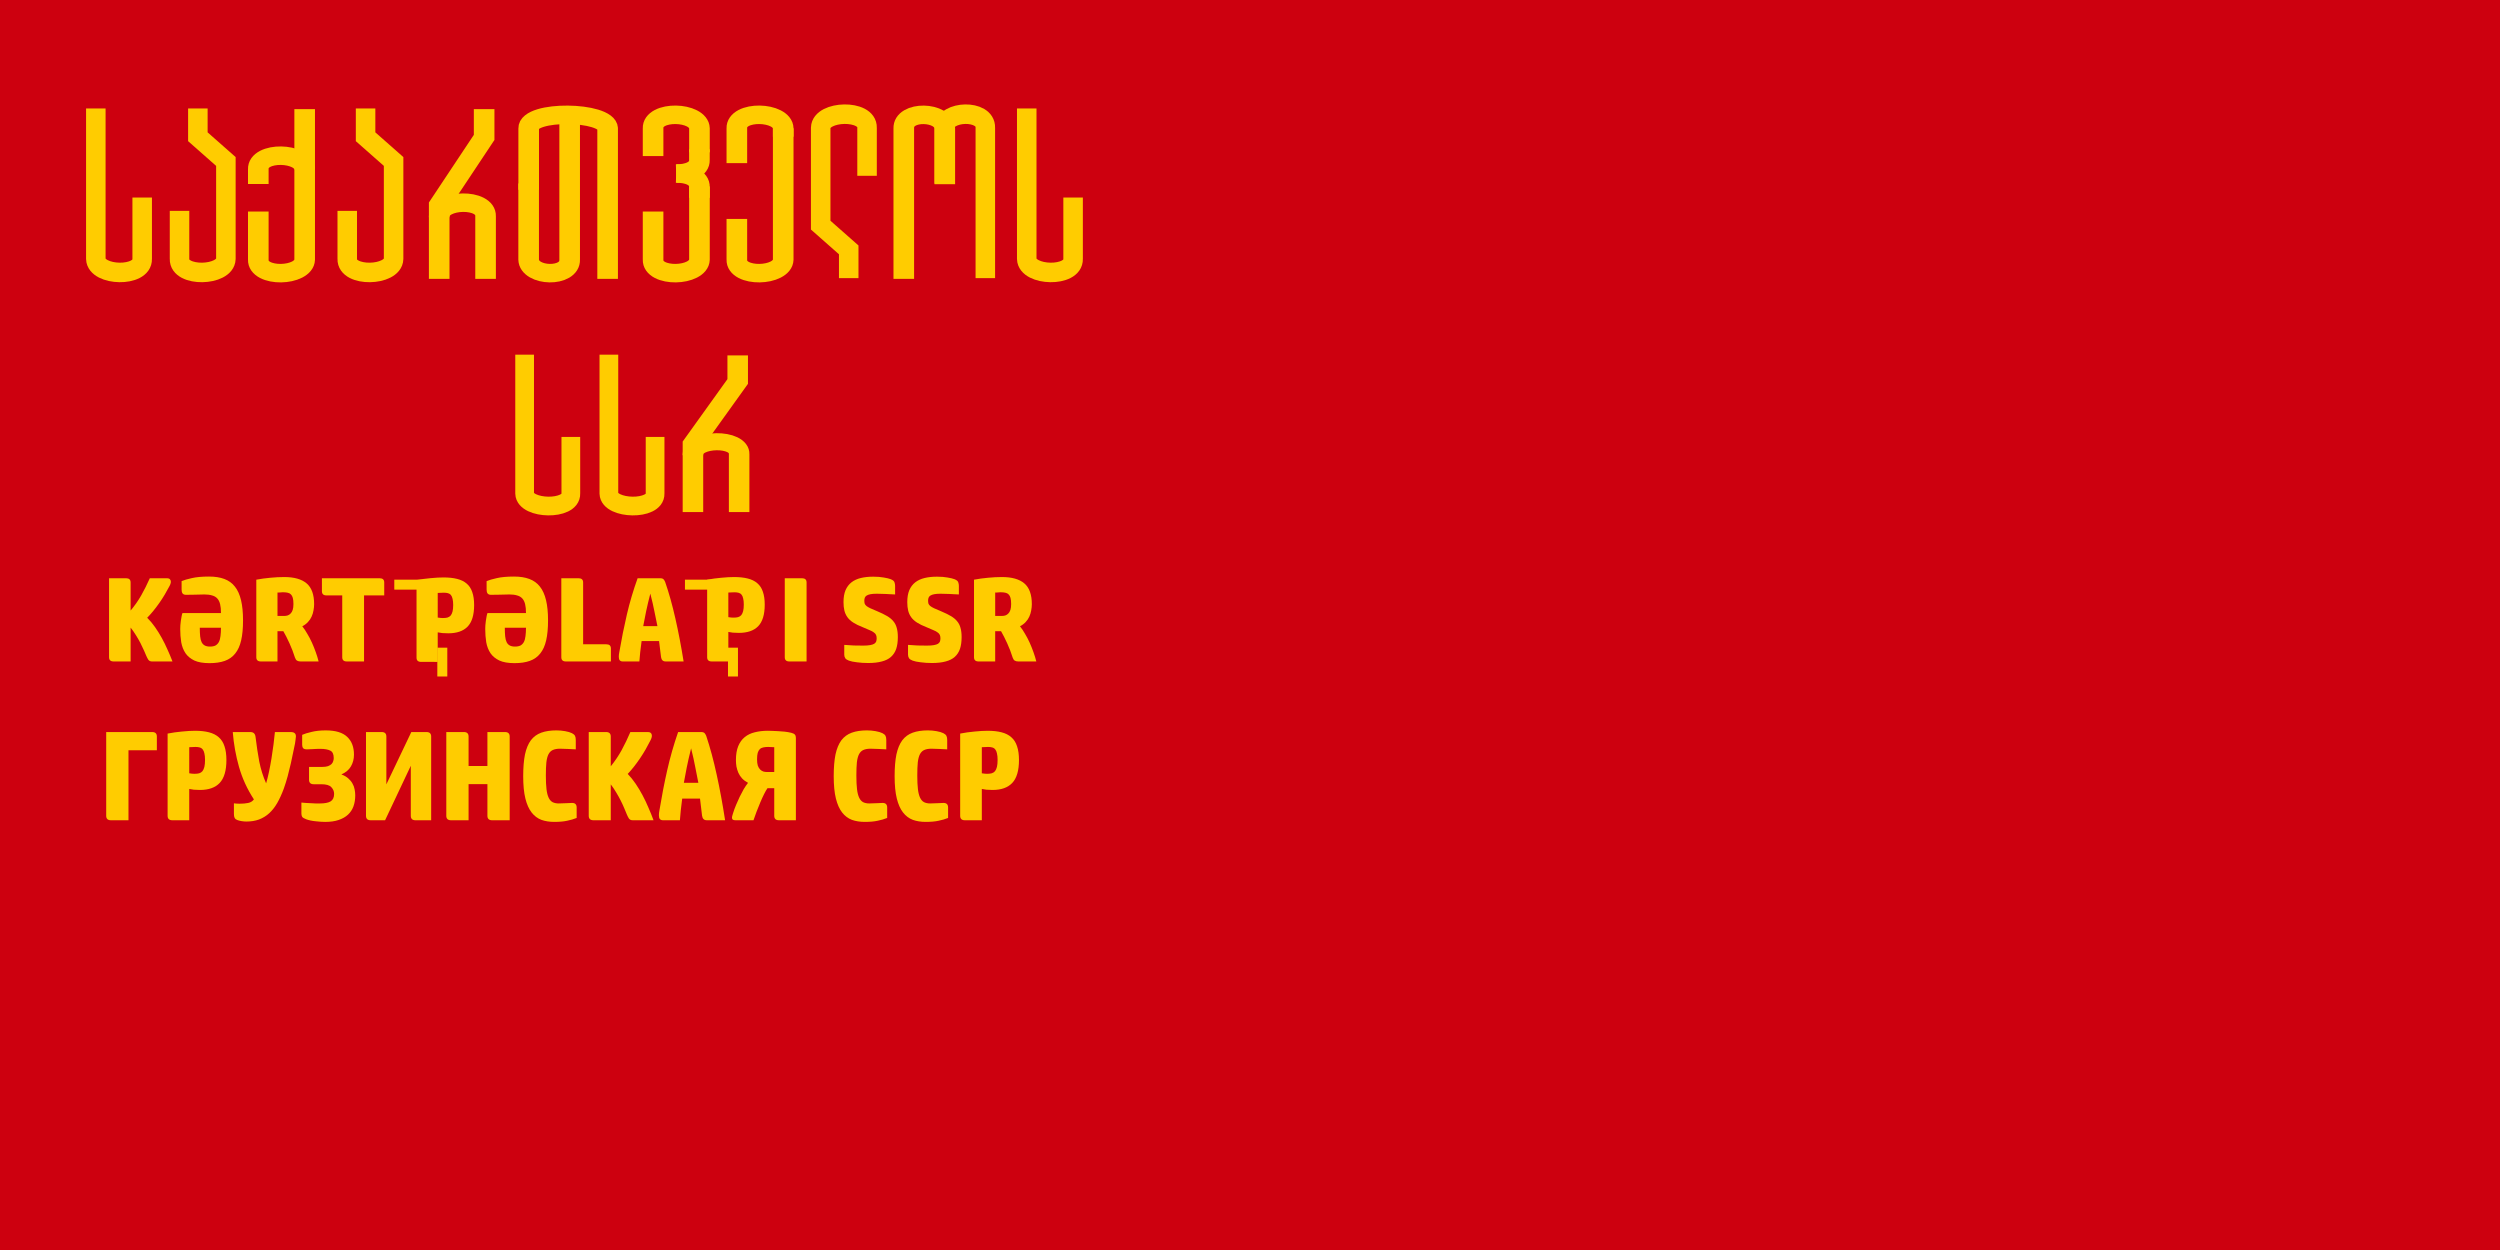 <?xml version="1.0" encoding="UTF-8" standalone="no"?>
<svg
   version="1.1"
   id="svg2"
   height="400"
   width="800"
   sodipodi:docname="Flag_of_the_Abkhaz_ASSR_(1937-1938),_variant_1.svg"
   inkscape:version="1.2.2 (732a01da63, 2022-12-09)"
   xmlns:inkscape="http://www.inkscape.org/namespaces/inkscape"
   xmlns:sodipodi="http://sodipodi.sourceforge.net/DTD/sodipodi-0.dtd"
   xmlns:xlink="http://www.w3.org/1999/xlink"
   xmlns="http://www.w3.org/2000/svg"
   xmlns:svg="http://www.w3.org/2000/svg"
   xmlns:rdf="http://www.w3.org/1999/02/22-rdf-syntax-ns#"
   xmlns:cc="http://creativecommons.org/ns#"
   xmlns:dc="http://purl.org/dc/elements/1.1/">
  <sodipodi:namedview
     id="namedview54805"
     pagecolor="#ffffff"
     bordercolor="#666666"
     borderopacity="1.0"
     inkscape:showpageshadow="2"
     inkscape:pageopacity="0.0"
     inkscape:pagecheckerboard="0"
     inkscape:deskcolor="#d1d1d1"
     showgrid="false"
     inkscape:zoom="1.745"
     inkscape:cx="400"
     inkscape:cy="200"
     inkscape:window-width="1920"
     inkscape:window-height="1007"
     inkscape:window-x="-9"
     inkscape:window-y="-9"
     inkscape:window-maximized="1"
     inkscape:current-layer="layer1" />
  <defs
     id="defs4" />
  <g
     transform="translate(109.855,-488.352)"
     id="layer1">
    <path
       style="fill:#cd000f;fill-rule:nonzero;fill-opacity:1"
       d="m -109.855,488.352 v 400 h 800 V 488.352 Z"
       id="path4176"
       xlink:href="#rect2996" />
    <path
       style="fill:none;stroke:#ffcc00;stroke-width:6.244;stroke-miterlimit:4"
       id="path3006"
       d="m -79.191,523.067 v 48.143 c 0.171,5.546 15.046,5.984 14.835,0 v -19.643" />
    <path
       style="fill:none;stroke:#ffcc00;stroke-width:6.244;stroke-miterlimit:4"
       d="m -46.54,523.067 v 9.047 l 8.967,7.911 v 31.185 c -0.171,5.546 -15.046,5.984 -14.835,0 v -15.385"
       id="path3008" />
    <g
       style="stroke:#ffcc00;stroke-width:5;stroke-miterlimit:4"
       transform="matrix(1.319,0,0,1.183,-121.336,-55.816)"
       id="g3036">
      <path
         style="fill:none;stroke:#ffcc00;stroke-width:5;stroke-miterlimit:4"
         id="path3010"
         d="m 82.62,489.51 v 40.71 c -0.13,4.69 -11.41,5.06 -11.25,0 v -13.01" />
      <path
         style="fill:none;stroke:#ffcc00;stroke-width:5;stroke-miterlimit:4"
         d="m 82.62,505.76 c -0.13,-4.69 -11.41,-5.06 -11.25,0 v 4.01"
         id="path3012" />
    </g>
    <path
       style="fill:none;stroke:#ffcc00;stroke-width:6.244;stroke-miterlimit:4"
       id="path3014"
       d="m 7.131,523.067 v 9.047 l 8.967,7.911 v 31.185 c -0.171,5.546 -15.046,5.984 -14.835,0 v -15.385" />
    <g
       style="stroke:#ffcc00;stroke-width:5;stroke-miterlimit:4"
       transform="matrix(1.319,0,0,1.183,-121.336,-55.816)"
       id="g3074">
      <path
         style="fill:none;stroke:#ffcc00;stroke-width:5;stroke-miterlimit:4"
         id="path3016"
         d="m 126.51,535.42 v -16.95 c 0.16,-5.06 -11.12,-4.69 -11.25,0 v 16.95" />
      <path
         style="fill:none;stroke:#ffcc00;stroke-width:5;stroke-miterlimit:4"
         id="path3018"
         d="m 126.16,489.51 v 7.65 l -10.9,18.29 v 3.3" />
    </g>
    <path
       style="fill:none;stroke:#ffcc00;stroke-width:6.244;stroke-miterlimit:4"
       d="m 218.702,523.067 v 48.143 c 0.171,5.546 15.046,5.984 14.835,0 v -19.643"
       id="path3020" />
    <g
       style="stroke:#ffcc00;stroke-width:5;stroke-miterlimit:4"
       transform="matrix(1.319,0,0,1.183,-121.336,-55.816)"
       id="g3078">
      <path
         style="fill:none;stroke:#ffcc00;stroke-width:5;stroke-miterlimit:4"
         id="path3022"
         d="m 136.96,509.61 v 20.61 c 0.13,4.69 10.11,5.06 9.95,0 v -38.91" />
      <path
         style="fill:none;stroke:#ffcc00;stroke-width:5;stroke-miterlimit:4"
         d="m 156.12,535.42 v -40.71 c -0.13,-4.69 -19.31,-5.06 -19.15,0 v 16.61"
         id="path3024" />
    </g>
    <g
       style="stroke:#ffcc00;stroke-width:5;stroke-miterlimit:4"
       transform="matrix(1.319,0,0,1.183,-121.336,-55.816)"
       id="g3030">
      <path
         style="fill:none;stroke:#ffcc00;stroke-width:5;stroke-miterlimit:4"
         d="m 198.72,494.7 v 35.52 c -0.13,4.69 -11.41,5.06 -11.25,0 v -11.01"
         id="path3026" />
      <path
         style="fill:none;stroke:#ffcc00;stroke-width:5;stroke-miterlimit:4"
         id="path3028"
         d="m 187.47,504.11 v -9.41 c -0.16,-5.06 11.12,-4.69 11.25,0 v 2.27" />
    </g>
    <path
       style="fill:none;stroke:#ffcc00;stroke-width:6.244;stroke-miterlimit:4"
       d="m 161.735,577.359 v -9.047 l -8.967,-7.911 V 529.216 c 0.171,-5.546 15.046,-5.984 14.835,0 v 15.385"
       id="path3034" />
    <g
       style="stroke:#ffcc00;stroke-width:5;stroke-miterlimit:4"
       transform="matrix(1.319,0,0,1.183,4.995,-55.816)"
       id="g3040">
      <g
         style="stroke:#ffcc00;stroke-width:5;stroke-miterlimit:4"
         id="g3056">
        <path
           style="fill:none;stroke:#ffcc00;stroke-width:5;stroke-miterlimit:4"
           id="path3042"
           d="m 82.62,510.41 v 19.81 c -0.13,4.69 -11.41,5.06 -11.25,0 v -13.01" />
        <path
           style="fill:none;stroke:#ffcc00;stroke-width:5;stroke-miterlimit:4"
           d="m 71.37,502.21 v -7.51 c -0.16,-5.06 11.12,-4.69 11.25,0 v 6.5"
           id="path3044" />
        <g
           style="stroke:#ffcc00;stroke-width:5;stroke-miterlimit:4"
           id="g3052"
           transform="translate(0,0.6)">
          <path
             style="fill:none;stroke:#ffcc00;stroke-width:5;stroke-miterlimit:4"
             d="m 76.97,506.34 c 2.86,-0.08 5.73,1.09 5.64,3.65 v 2.91"
             id="path3046" />
          <path
             style="fill:none;stroke:#ffcc00;stroke-width:5;stroke-miterlimit:4"
             id="path3048"
             d="m 76.97,506.32 c 2.86,0.08 5.73,-1.09 5.64,-3.65 v -2.91" />
        </g>
      </g>
    </g>
    <g
       style="stroke:#ffcc00;stroke-width:5;stroke-miterlimit:4"
       transform="matrix(1.319,0,0,1.183,-121.336,-55.816)"
       id="g3071">
      <path
         style="fill:none;stroke:#ffcc00;stroke-width:5;stroke-miterlimit:4"
         d="m 237.92,509.82 v -15.11 c -0.13,-4.69 -10.11,-5.06 -9.95,0 v 40.71"
         id="path3063" />
    </g>
    <path
       style="fill:none;stroke:#ffcc00;stroke-width:6.244;stroke-miterlimit:4"
       d="M 192.329,547.085 V 529.216 c 0.171,-5.546 13.332,-5.984 13.121,0 v 48.143"
       id="path3069" />
    <path
       style="fill:none;stroke:#ffcc00;stroke-width:5.989;stroke-miterlimit:4"
       d="m 84.986,601.856 v 44.437 c 0.171,5.119 14.998,5.523 14.788,0 v -18.131"
       id="path3082" />
    <g
       style="stroke:#ffcc00;stroke-width:5;stroke-miterlimit:4"
       transform="matrix(1.314,0,0,1.092,-39.565,67.531)"
       id="g3084">
      <path
         style="fill:none;stroke:#ffcc00;stroke-width:5;stroke-miterlimit:4"
         d="m 126.51,535.42 v -16.95 c 0.16,-5.06 -11.12,-4.69 -11.25,0 v 16.95"
         id="path3086" />
      <path
         style="fill:none;stroke:#ffcc00;stroke-width:5;stroke-miterlimit:4"
         d="m 126.16,489.51 v 7.65 l -10.9,18.29 v 3.3"
         id="path3088" />
    </g>
    <path
       style="fill:none;stroke:#ffcc00;stroke-width:5.989;stroke-miterlimit:4"
       id="path3090"
       d="m 58.026,601.856 v 44.437 c 0.171,5.119 14.998,5.523 14.788,0 v -18.131" />
    <g
       id="text2263"
       style="font-style:normal;font-variant:normal;font-weight:normal;font-stretch:normal;font-size:40.732px;line-height:1.25;font-family:Arial;-inkscape-font-specification:Arial;text-align:center;letter-spacing:0px;word-spacing:0px;text-anchor:middle;fill:#ffcc00;fill-opacity:1;stroke:none;stroke-width:1.527"
       aria-label="ГРУЗИНСКАЯ ССР ">
      <path
         id="path901"
         style="font-style:normal;font-variant:normal;font-weight:bold;font-stretch:normal;font-family:'HP Simplified';-inkscape-font-specification:'HP Simplified';fill:#ffcc00;fill-opacity:1;stroke-width:1.527"
         d="m -59.66,728.432 h -9.083 v 22.403 h -5.621 q -1.507,0 -1.507,-1.426 v -26.802 h 14.704 q 1.507,0 1.507,1.426 z" />
      <path
         id="path903"
         style="font-style:normal;font-variant:normal;font-weight:bold;font-stretch:normal;font-family:'HP Simplified';-inkscape-font-specification:'HP Simplified';fill:#ffcc00;fill-opacity:1;stroke-width:1.527"
         d="m -54.714,750.835 q -1.507,0 -1.507,-1.426 v -26.313 q 2.281,-0.448 4.603,-0.652 2.362,-0.244 4.195,-0.244 2.566,0 4.44,0.489 1.914,0.489 3.136,1.589 1.263,1.1 1.833,2.892 0.611,1.792 0.611,4.399 0,5.051 -2.159,7.332 -2.118,2.24 -6.313,2.24 -1.018,0 -1.955,-0.082 -0.896,-0.122 -1.466,-0.244 v 10.02 z m 5.417,-15.03 q 0.489,0.082 0.896,0.122 0.407,0.041 0.774,0.041 0.896,0 1.507,-0.163 0.652,-0.204 1.059,-0.692 0.407,-0.53 0.611,-1.385 0.204,-0.855 0.204,-2.2 0,-1.263 -0.204,-2.077 -0.163,-0.815 -0.53,-1.263 -0.367,-0.489 -0.978,-0.652 -0.57,-0.163 -1.344,-0.163 -0.367,0 -1.018,0.041 -0.652,0 -0.978,0.041 z" />
      <path
         id="path905"
         style="font-style:normal;font-variant:normal;font-weight:bold;font-stretch:normal;font-family:'HP Simplified';-inkscape-font-specification:'HP Simplified';fill:#ffcc00;fill-opacity:1;stroke-width:1.527"
         d="m -16.711,722.607 q 0.692,0 1.1,0.326 0.448,0.285 0.448,1.1 0,0.367 -0.122,1.1 -0.081,0.692 -0.163,1.141 -0.204,1.018 -0.57,2.729 -0.326,1.67 -0.774,3.666 -0.448,1.996 -1.018,4.114 -0.57,2.077 -1.222,3.91 -0.978,2.648 -2.118,4.643 -1.141,1.955 -2.566,3.259 -1.426,1.303 -3.259,1.996 -1.792,0.652 -4.032,0.652 -0.692,0 -1.507,-0.122 -0.815,-0.122 -1.426,-0.367 -0.57,-0.204 -0.815,-0.652 -0.244,-0.448 -0.244,-1.263 v -3.421 q 0.326,0.041 0.774,0.082 0.489,0.041 1.059,0.041 1.548,0 2.729,-0.244 1.181,-0.244 1.833,-1.141 -3.218,-4.929 -4.766,-10.387 -1.548,-5.458 -1.996,-11.161 h 5.58 q 0.815,0 1.222,0.407 0.407,0.407 0.489,1.181 0.489,4.073 1.181,7.821 0.733,3.707 2.2,7.006 0.448,-1.507 0.896,-3.584 0.448,-2.118 0.815,-4.358 0.367,-2.281 0.652,-4.481 0.285,-2.2 0.448,-3.992 z" />
      <path
         id="path907"
         style="font-style:normal;font-variant:normal;font-weight:bold;font-stretch:normal;font-family:'HP Simplified';-inkscape-font-specification:'HP Simplified';fill:#ffcc00;fill-opacity:1;stroke-width:1.527"
         d="m -13.163,723.504 q 1.059,-0.489 3.014,-0.937 1.955,-0.489 4.521,-0.489 4.725,0 6.884,2.077 2.159,2.037 2.159,5.703 0,2.077 -0.978,3.747 -0.937,1.629 -3.055,2.566 1.344,0.489 2.2,1.263 0.855,0.733 1.344,1.629 0.53,0.896 0.692,1.874 0.204,0.978 0.204,1.914 0,1.955 -0.57,3.544 -0.57,1.548 -1.751,2.648 -1.181,1.1 -3.014,1.711 -1.792,0.611 -4.277,0.611 -1.303,0 -3.055,-0.204 -1.751,-0.163 -3.055,-0.652 -0.978,-0.367 -1.263,-0.774 -0.244,-0.448 -0.244,-1.018 v -3.544 q 0.652,0.082 1.426,0.122 0.815,0.041 1.629,0.082 0.815,0.041 1.548,0.082 0.733,0 1.263,0 2.362,0 3.462,-0.652 1.141,-0.692 1.141,-2.403 0,-1.222 -0.896,-2.159 -0.855,-0.937 -3.177,-0.937 h -2.444 q -1.507,0 -1.507,-1.426 v -4.114 h 4.195 q 1.141,0 1.874,-0.244 0.733,-0.285 1.141,-0.692 0.407,-0.448 0.53,-0.937 0.163,-0.489 0.163,-0.937 0,-1.874 -1.1,-2.403 -1.1,-0.57 -3.177,-0.57 -1.385,0 -2.362,0.082 -0.978,0.082 -1.955,0.082 -0.815,0 -1.181,-0.367 -0.326,-0.407 -0.326,-1.1 z" />
      <path
         id="path909"
         style="font-style:normal;font-variant:normal;font-weight:bold;font-stretch:normal;font-family:'HP Simplified';-inkscape-font-specification:'HP Simplified';fill:#ffcc00;fill-opacity:1;stroke-width:1.527"
         d="m 12.273,722.607 q 1.507,0 1.507,1.426 v 15.315 l 7.984,-16.741 h 4.847 q 1.507,0 1.507,1.426 v 26.802 h -5.01 q -1.507,0 -1.507,-1.426 V 733.402 L 13.373,750.835 H 8.77 q -1.507,0 -1.507,-1.426 v -26.802 z" />
      <path
         id="path911"
         style="font-style:normal;font-variant:normal;font-weight:bold;font-stretch:normal;font-family:'HP Simplified';-inkscape-font-specification:'HP Simplified';fill:#ffcc00;fill-opacity:1;stroke-width:1.527"
         d="m 51.737,722.607 q 1.507,0 1.507,1.426 v 26.802 h -5.621 q -1.507,0 -1.507,-1.426 v -10.142 h -6.028 v 11.568 h -5.621 q -1.507,0 -1.507,-1.426 v -26.802 h 5.621 q 1.507,0 1.507,1.426 v 9.45 h 6.028 v -10.876 z" />
      <path
         id="path913"
         style="font-style:normal;font-variant:normal;font-weight:bold;font-stretch:normal;font-family:'HP Simplified';-inkscape-font-specification:'HP Simplified';fill:#ffcc00;fill-opacity:1;stroke-width:1.527"
         d="m 68.243,722.078 q 1.385,0 2.729,0.244 1.385,0.244 2.2,0.652 0.733,0.367 0.978,0.855 0.244,0.489 0.244,1.303 v 3.014 q -1.222,-0.082 -2.444,-0.122 -1.181,-0.082 -2.607,-0.082 -1.385,0 -2.281,0.407 -0.855,0.367 -1.385,1.344 -0.489,0.937 -0.692,2.607 -0.163,1.67 -0.163,4.236 0,2.648 0.204,4.358 0.204,1.711 0.692,2.729 0.489,1.018 1.263,1.426 0.815,0.407 1.955,0.407 1.344,0 2.444,-0.082 1.141,-0.082 1.833,-0.082 1.466,0 1.466,1.466 v 3.34 q -1.385,0.57 -3.055,0.896 -1.629,0.367 -4.114,0.367 -2.281,0 -4.114,-0.652 -1.833,-0.692 -3.136,-2.362 -1.303,-1.67 -1.996,-4.481 -0.692,-2.811 -0.692,-7.128 0,-4.155 0.57,-6.965 0.611,-2.811 1.874,-4.521 1.303,-1.711 3.34,-2.444 2.037,-0.733 4.888,-0.733 z" />
      <path
         id="path915"
         style="font-style:normal;font-variant:normal;font-weight:bold;font-stretch:normal;font-family:'HP Simplified';-inkscape-font-specification:'HP Simplified';fill:#ffcc00;fill-opacity:1;stroke-width:1.527"
         d="m 98.218,725.418 q -0.652,1.303 -1.466,2.729 -0.815,1.426 -1.751,2.811 -0.937,1.385 -1.955,2.688 -1.018,1.303 -2.037,2.362 1.385,1.426 2.566,3.177 1.181,1.751 2.2,3.666 1.018,1.914 1.874,3.951 0.896,2.037 1.629,4.032 h -6.68 q -0.774,0 -1.181,-0.53 -0.367,-0.57 -0.652,-1.263 -0.326,-0.774 -0.815,-1.955 -0.489,-1.181 -1.141,-2.485 -0.652,-1.303 -1.466,-2.648 -0.815,-1.385 -1.751,-2.607 v 11.486 h -5.54 q -1.507,0 -1.507,-1.426 v -26.802 h 5.54 q 1.507,0 1.507,1.426 v 9.531 q 1.955,-2.403 3.462,-5.132 1.507,-2.77 2.811,-5.825 h 5.662 q 0.57,0 0.896,0.326 0.326,0.326 0.326,0.855 0,0.326 -0.122,0.692 -0.081,0.326 -0.407,0.937 z" />
      <path
         id="path917"
         style="font-style:normal;font-variant:normal;font-weight:bold;font-stretch:normal;font-family:'HP Simplified';-inkscape-font-specification:'HP Simplified';fill:#ffcc00;fill-opacity:1;stroke-width:1.527"
         d="m 114.15,743.91 h -5.703 q -0.244,1.874 -0.448,3.707 -0.204,1.833 -0.285,3.218 h -5.458 q -0.57,0 -0.937,-0.367 -0.326,-0.367 -0.326,-1.222 0,-0.367 0.041,-0.774 0.041,-0.407 0.122,-0.774 1.1,-6.68 2.485,-12.831 1.385,-6.151 3.503,-12.26 h 7.373 q 0.815,0 1.141,0.407 0.326,0.407 0.489,0.855 1.833,5.458 3.34,12.383 1.507,6.884 2.688,14.582 h -5.865 q -1.303,0 -1.507,-1.466 z m -2.851,-16.089 q -0.855,3.421 -1.385,6.069 -0.489,2.607 -0.937,4.969 h 4.643 q -0.448,-2.362 -0.978,-4.969 -0.489,-2.648 -1.344,-6.069 z" />
      <path
         id="path919"
         style="font-style:normal;font-variant:normal;font-weight:bold;font-stretch:normal;font-family:'HP Simplified';-inkscape-font-specification:'HP Simplified';fill:#ffcc00;fill-opacity:1;stroke-width:1.527"
         d="m 144.828,750.835 h -5.417 q -1.507,0 -1.507,-1.426 v -8.839 h -2.159 q -0.489,0.692 -1.1,1.914 -0.611,1.222 -1.222,2.688 -0.611,1.426 -1.181,2.933 -0.57,1.466 -0.978,2.729 h -5.784 q -0.489,0 -0.815,-0.163 -0.285,-0.204 -0.285,-0.652 0,-0.326 0.122,-0.692 0.122,-0.367 0.204,-0.692 0.407,-1.344 0.978,-2.688 0.57,-1.385 1.181,-2.648 0.611,-1.263 1.263,-2.403 0.692,-1.141 1.385,-2.037 -1.141,-0.611 -1.914,-1.426 -0.733,-0.815 -1.181,-1.792 -0.407,-0.978 -0.611,-1.996 -0.163,-1.059 -0.163,-2.077 0,-2.648 0.733,-4.44 0.733,-1.792 2.077,-2.892 1.344,-1.1 3.218,-1.548 1.914,-0.489 4.195,-0.489 0.57,0 1.426,0.041 0.855,0 1.833,0.082 1.018,0.041 2.118,0.163 1.1,0.122 2.118,0.367 0.815,0.204 1.141,0.57 0.326,0.367 0.326,1.059 z m -6.924,-15.438 v -7.943 q -0.367,-0.041 -1.018,-0.041 -0.611,-0.041 -0.937,-0.041 -0.896,0 -1.589,0.163 -0.652,0.122 -1.1,0.57 -0.407,0.407 -0.652,1.181 -0.204,0.774 -0.204,2.077 0,1.222 0.244,1.996 0.285,0.774 0.733,1.222 0.448,0.448 1.018,0.652 0.57,0.163 1.181,0.163 z" />
      <path
         id="path921"
         style="font-style:normal;font-variant:normal;font-weight:bold;font-stretch:normal;font-family:'HP Simplified';-inkscape-font-specification:'HP Simplified';fill:#ffcc00;fill-opacity:1;stroke-width:1.527"
         d="m 167.608,722.078 q 1.385,0 2.729,0.244 1.385,0.244 2.2,0.652 0.733,0.367 0.978,0.855 0.244,0.489 0.244,1.303 v 3.014 q -1.222,-0.082 -2.444,-0.122 -1.181,-0.082 -2.607,-0.082 -1.385,0 -2.281,0.407 -0.855,0.367 -1.385,1.344 -0.489,0.937 -0.692,2.607 -0.163,1.67 -0.163,4.236 0,2.648 0.204,4.358 0.204,1.711 0.692,2.729 0.489,1.018 1.263,1.426 0.815,0.407 1.955,0.407 1.344,0 2.444,-0.082 1.141,-0.082 1.833,-0.082 1.466,0 1.466,1.466 v 3.34 q -1.385,0.57 -3.055,0.896 -1.629,0.367 -4.114,0.367 -2.281,0 -4.114,-0.652 -1.833,-0.692 -3.136,-2.362 -1.303,-1.67 -1.996,-4.481 -0.692,-2.811 -0.692,-7.128 0,-4.155 0.57,-6.965 0.611,-2.811 1.874,-4.521 1.303,-1.711 3.34,-2.444 2.037,-0.733 4.888,-0.733 z" />
      <path
         id="path923"
         style="font-style:normal;font-variant:normal;font-weight:bold;font-stretch:normal;font-family:'HP Simplified';-inkscape-font-specification:'HP Simplified';fill:#ffcc00;fill-opacity:1;stroke-width:1.527"
         d="m 187.099,722.078 q 1.385,0 2.729,0.244 1.385,0.244 2.2,0.652 0.733,0.367 0.978,0.855 0.244,0.489 0.244,1.303 v 3.014 q -1.222,-0.082 -2.444,-0.122 -1.181,-0.082 -2.607,-0.082 -1.385,0 -2.281,0.407 -0.855,0.367 -1.385,1.344 -0.489,0.937 -0.692,2.607 -0.163,1.67 -0.163,4.236 0,2.648 0.204,4.358 0.204,1.711 0.692,2.729 0.489,1.018 1.263,1.426 0.815,0.407 1.955,0.407 1.344,0 2.444,-0.082 1.141,-0.082 1.833,-0.082 1.466,0 1.466,1.466 v 3.34 q -1.385,0.57 -3.055,0.896 -1.629,0.367 -4.114,0.367 -2.281,0 -4.114,-0.652 -1.833,-0.692 -3.136,-2.362 -1.303,-1.67 -1.996,-4.481 -0.692,-2.811 -0.692,-7.128 0,-4.155 0.57,-6.965 0.611,-2.811 1.874,-4.521 1.303,-1.711 3.34,-2.444 2.037,-0.733 4.888,-0.733 z" />
      <path
         id="path925"
         style="font-style:normal;font-variant:normal;font-weight:bold;font-stretch:normal;font-family:'HP Simplified';-inkscape-font-specification:'HP Simplified';fill:#ffcc00;fill-opacity:1;stroke-width:1.527"
         d="m 198.907,750.835 q -1.507,0 -1.507,-1.426 v -26.313 q 2.281,-0.448 4.603,-0.652 2.362,-0.244 4.195,-0.244 2.566,0 4.44,0.489 1.914,0.489 3.136,1.589 1.263,1.1 1.833,2.892 0.611,1.792 0.611,4.399 0,5.051 -2.159,7.332 -2.118,2.24 -6.313,2.24 -1.018,0 -1.955,-0.082 -0.896,-0.122 -1.466,-0.244 v 10.02 z m 5.417,-15.03 q 0.489,0.082 0.896,0.122 0.407,0.041 0.774,0.041 0.896,0 1.507,-0.163 0.652,-0.204 1.059,-0.692 0.407,-0.53 0.611,-1.385 0.204,-0.855 0.204,-2.2 0,-1.263 -0.204,-2.077 -0.163,-0.815 -0.53,-1.263 -0.367,-0.489 -0.978,-0.652 -0.57,-0.163 -1.344,-0.163 -0.367,0 -1.018,0.041 -0.652,0 -0.978,0.041 z" />
    </g>
    <g
       transform="matrix(0.674,0,0,0.674,60.587,35.946)"
       id="g3487">
      <path
         d="m -172.531,949.695 q -0.947,1.825 -2.13,3.82 -1.183,1.996 -2.544,3.934 -1.361,1.939 -2.84,3.763 -1.479,1.825 -2.958,3.307 2.012,1.996 3.728,4.447 1.716,2.452 3.195,5.132 1.479,2.68 2.722,5.531 1.302,2.851 2.367,5.645 h -9.703 q -1.124,0 -1.716,-0.741 -0.532,-0.798 -0.947,-1.768 -0.473,-1.083 -1.183,-2.737 -0.71,-1.653 -1.657,-3.478 -0.947,-1.825 -2.13,-3.706 -1.183,-1.939 -2.544,-3.649 v 16.079 h -8.047 q -2.189,0 -2.189,-1.996 v -37.517 h 8.047 q 2.189,0 2.189,1.996 v 13.342 q 2.84,-3.364 5.029,-7.184 2.189,-3.877 4.083,-8.153 h 8.224 q 0.828,0 1.302,0.456 0.473,0.456 0.473,1.197 0,0.456 -0.177,0.969 -0.118,0.456 -0.592,1.311 z"
         style="font-style:normal;font-variant:normal;font-weight:bold;font-stretch:normal;font-size:58.082px;line-height:1.25;font-family:'HP Simplified';-inkscape-font-specification:'HP Simplified';text-align:center;letter-spacing:0px;word-spacing:0px;text-anchor:middle;fill:#ffcc00;fill-opacity:1;stroke:none;stroke-width:2.178"
         id="path951" />
      <path
         d="m -166.666,947.13 q 1.716,-0.741 4.852,-1.425 3.136,-0.741 8.165,-0.741 4.26,0 7.278,1.14 3.077,1.14 5.029,3.649 1.952,2.452 2.899,6.443 0.947,3.934 0.947,9.579 0,5.588 -0.887,9.465 -0.887,3.877 -2.84,6.272 -1.893,2.395 -4.911,3.478 -3.018,1.083 -7.278,1.083 -4.497,0 -7.218,-1.254 -2.722,-1.311 -4.201,-3.478 -1.479,-2.224 -2.012,-5.189 -0.473,-2.965 -0.473,-6.329 0,-0.684 0.059,-1.711 0.118,-1.083 0.237,-2.167 0.177,-1.14 0.355,-2.11 0.177,-0.969 0.414,-1.539 h 18.283 q 0,-2.566 -0.414,-4.219 -0.414,-1.711 -1.361,-2.737 -0.947,-1.026 -2.485,-1.425 -1.479,-0.456 -3.609,-0.456 -2.544,0 -4.733,0.114 -2.189,0.057 -4.023,0.057 -1.065,0 -1.597,-0.627 -0.473,-0.627 -0.473,-1.768 z m 8.638,22.123 q 0,2.395 0.177,4.105 0.177,1.711 0.71,2.794 0.532,1.026 1.479,1.539 0.947,0.513 2.485,0.513 1.597,0 2.603,-0.513 1.006,-0.57 1.598,-1.653 0.592,-1.14 0.769,-2.794 0.237,-1.711 0.237,-3.991 z"
         style="font-style:normal;font-variant:normal;font-weight:bold;font-stretch:normal;font-size:58.082px;line-height:1.25;font-family:'HP Simplified';-inkscape-font-specification:'HP Simplified';text-align:center;letter-spacing:0px;word-spacing:0px;text-anchor:middle;fill:#ffcc00;fill-opacity:1;stroke:none;stroke-width:2.178"
         id="path953" />
      <path
         d="m -129.006,985.274 q -2.189,0 -2.189,-1.996 v -36.833 q 3.313,-0.627 6.627,-0.912 3.373,-0.342 6.627,-0.342 7.1,0 10.65,3.022 3.55,3.022 3.55,9.864 0,1.425 -0.296,2.965 -0.237,1.482 -0.888,2.908 -0.592,1.368 -1.716,2.566 -1.065,1.197 -2.722,2.053 1.242,1.539 2.367,3.535 1.183,1.939 2.189,4.162 1.006,2.224 1.834,4.561 0.828,2.281 1.361,4.447 h -8.52 q -1.065,0 -1.716,-0.399 -0.651,-0.399 -1.006,-1.482 -1.065,-3.421 -2.603,-6.785 -1.538,-3.364 -2.899,-5.702 h -2.781 v 14.368 z m 7.869,-21.61 h 3.136 q 0.888,0 1.657,-0.228 0.828,-0.285 1.42,-0.912 0.651,-0.627 1.006,-1.711 0.355,-1.083 0.355,-2.794 0,-1.825 -0.296,-2.908 -0.296,-1.083 -0.887,-1.653 -0.592,-0.627 -1.479,-0.798 -0.887,-0.228 -2.012,-0.228 -0.237,0 -0.651,0 -0.355,0 -0.769,0.057 -0.414,0 -0.828,0.057 -0.414,0 -0.651,0 z"
         style="font-style:normal;font-variant:normal;font-weight:bold;font-stretch:normal;font-size:58.082px;line-height:1.25;font-family:'HP Simplified';-inkscape-font-specification:'HP Simplified';text-align:center;letter-spacing:0px;word-spacing:0px;text-anchor:middle;fill:#ffcc00;fill-opacity:1;stroke:none;stroke-width:2.178"
         id="path955" />
      <path
         d="m -90.396,953.915 h -7.455 q -2.189,0 -2.189,-1.996 v -6.158 h 27.394 q 2.189,0 2.189,1.996 v 6.158 h -9.585 v 31.359 h -8.165 q -2.189,0 -2.189,-1.996 z"
         style="font-style:normal;font-variant:normal;font-weight:bold;font-stretch:normal;font-size:58.082px;line-height:1.25;font-family:'HP Simplified';-inkscape-font-specification:'HP Simplified';text-align:center;letter-spacing:0px;word-spacing:0px;text-anchor:middle;fill:#ffcc00;fill-opacity:1;stroke:none;stroke-width:2.178"
         id="path957" />
      <path
         d="m -21.854,947.13 q 1.716,-0.741 4.852,-1.425 3.136,-0.741 8.165,-0.741 4.26,0 7.278,1.14 3.077,1.14 5.029,3.649 1.952,2.452 2.899,6.443 0.947,3.934 0.947,9.579 0,5.588 -0.887,9.465 -0.887,3.877 -2.84,6.272 -1.893,2.395 -4.911,3.478 -3.018,1.083 -7.278,1.083 -4.497,0 -7.218,-1.254 -2.722,-1.311 -4.201,-3.478 -1.479,-2.224 -2.012,-5.189 -0.473,-2.965 -0.473,-6.329 0,-0.684 0.059,-1.711 0.118,-1.083 0.237,-2.167 0.177,-1.14 0.355,-2.11 0.177,-0.969 0.414,-1.539 h 18.283 q 0,-2.566 -0.414,-4.219 -0.414,-1.711 -1.361,-2.737 -0.947,-1.026 -2.485,-1.425 -1.479,-0.456 -3.609,-0.456 -2.544,0 -4.733,0.114 -2.189,0.057 -4.023,0.057 -1.065,0 -1.598,-0.627 -0.473,-0.627 -0.473,-1.768 z m 8.638,22.123 q 0,2.395 0.177,4.105 0.177,1.711 0.71,2.794 0.532,1.026 1.479,1.539 0.947,0.513 2.485,0.513 1.598,0 2.603,-0.513 1.006,-0.57 1.598,-1.653 0.592,-1.14 0.769,-2.794 0.237,-1.711 0.237,-3.991 z"
         style="font-style:normal;font-variant:normal;font-weight:bold;font-stretch:normal;font-size:58.082px;line-height:1.25;font-family:'HP Simplified';-inkscape-font-specification:'HP Simplified';text-align:center;letter-spacing:0px;word-spacing:0px;text-anchor:middle;fill:#ffcc00;fill-opacity:1;stroke:none;stroke-width:2.178"
         id="path961" />
      <path
         d="m 15.806,985.274 q -2.189,0 -2.189,-1.996 v -37.517 h 8.165 q 2.189,0 2.189,1.996 v 29.364 h 11.005 q 2.189,0 2.189,1.996 v 6.158 z"
         style="font-style:normal;font-variant:normal;font-weight:bold;font-stretch:normal;font-size:58.082px;line-height:1.25;font-family:'HP Simplified';-inkscape-font-specification:'HP Simplified';text-align:center;letter-spacing:0px;word-spacing:0px;text-anchor:middle;fill:#ffcc00;fill-opacity:1;stroke:none;stroke-width:2.178"
         id="path963" />
      <path
         d="m 60.021,975.581 h -8.283 q -0.355,2.623 -0.651,5.189 -0.296,2.566 -0.414,4.504 h -7.928 q -0.828,0 -1.361,-0.513 -0.473,-0.513 -0.473,-1.711 0,-0.513 0.059,-1.083 0.059,-0.57 0.178,-1.083 1.597,-9.351 3.609,-17.96 2.012,-8.61 5.088,-17.162 h 10.709 q 1.183,0 1.657,0.57 0.473,0.57 0.71,1.197 2.663,7.64 4.852,17.333 2.189,9.636 3.905,20.412 h -8.52 q -1.893,0 -2.189,-2.053 z m -4.142,-22.522 q -1.242,4.789 -2.012,8.496 -0.71,3.649 -1.361,6.956 h 6.745 q -0.651,-3.307 -1.42,-6.956 -0.71,-3.706 -1.953,-8.496 z"
         style="font-style:normal;font-variant:normal;font-weight:bold;font-stretch:normal;font-size:58.082px;line-height:1.25;font-family:'HP Simplified';-inkscape-font-specification:'HP Simplified';text-align:center;letter-spacing:0px;word-spacing:0px;text-anchor:middle;fill:#ffcc00;fill-opacity:1;stroke:none;stroke-width:2.178"
         id="path965" />
      <path
         d="m 121.896,985.274 q -2.189,0 -2.189,-1.996 v -37.517 h 8.165 q 2.189,0 2.189,1.996 v 37.517 z"
         style="font-style:normal;font-variant:normal;font-weight:bold;font-stretch:normal;font-size:58.082px;line-height:1.25;font-family:'HP Simplified';-inkscape-font-specification:'HP Simplified';text-align:center;letter-spacing:0px;word-spacing:0px;text-anchor:middle;fill:#ffcc00;fill-opacity:1;stroke:none;stroke-width:2.178"
         id="path969" />
      <path
         d="m 147.597,957.108 q 0,-3.364 0.947,-5.645 1.006,-2.338 2.84,-3.763 1.834,-1.425 4.438,-2.053 2.603,-0.627 5.858,-0.627 2.958,0 5.029,0.399 2.13,0.342 3.313,0.798 1.538,0.627 1.775,1.482 0.296,0.855 0.296,1.653 v 4.105 q -1.361,-0.057 -2.426,-0.114 -1.065,-0.114 -2.071,-0.114 -1.006,-0.057 -2.012,-0.057 -1.006,-0.057 -2.189,-0.057 -1.834,0 -3.018,0.228 -1.124,0.228 -1.775,0.627 -0.651,0.399 -0.887,1.026 -0.237,0.627 -0.237,1.368 0,0.855 0.177,1.482 0.237,0.57 0.828,1.083 0.651,0.513 1.834,1.083 1.242,0.57 3.313,1.425 2.722,1.14 4.556,2.224 1.893,1.083 3.018,2.452 1.183,1.368 1.657,3.193 0.532,1.825 0.532,4.39 0,3.25 -0.769,5.588 -0.769,2.281 -2.485,3.82 -1.657,1.482 -4.319,2.167 -2.663,0.741 -6.508,0.741 -2.84,0 -5.325,-0.342 -2.485,-0.285 -3.846,-0.798 -1.242,-0.456 -1.716,-1.14 -0.473,-0.741 -0.473,-1.711 v -4.618 q 2.308,0.171 4.497,0.285 2.189,0.057 4.497,0.057 2.012,0 3.254,-0.228 1.302,-0.228 1.952,-0.627 0.71,-0.456 0.947,-1.083 0.237,-0.684 0.237,-1.482 0,-1.026 -0.296,-1.653 -0.296,-0.684 -1.065,-1.197 -0.71,-0.57 -2.012,-1.083 -1.242,-0.57 -3.195,-1.368 -2.781,-1.083 -4.556,-2.224 -1.775,-1.14 -2.781,-2.566 -1.006,-1.425 -1.42,-3.136 -0.414,-1.768 -0.414,-3.991 z"
         style="font-style:normal;font-variant:normal;font-weight:bold;font-stretch:normal;font-size:58.082px;line-height:1.25;font-family:'HP Simplified';-inkscape-font-specification:'HP Simplified';text-align:center;letter-spacing:0px;word-spacing:0px;text-anchor:middle;fill:#ffcc00;fill-opacity:1;stroke:none;stroke-width:2.178"
         id="path971" />
      <path
         d="m 177.873,957.108 q 0,-3.364 0.947,-5.645 1.006,-2.338 2.84,-3.763 1.834,-1.425 4.438,-2.053 2.603,-0.627 5.858,-0.627 2.958,0 5.029,0.399 2.13,0.342 3.313,0.798 1.538,0.627 1.775,1.482 0.296,0.855 0.296,1.653 v 4.105 q -1.361,-0.057 -2.426,-0.114 -1.065,-0.114 -2.071,-0.114 -1.006,-0.057 -2.012,-0.057 -1.006,-0.057 -2.189,-0.057 -1.834,0 -3.018,0.228 -1.124,0.228 -1.775,0.627 -0.651,0.399 -0.887,1.026 -0.237,0.627 -0.237,1.368 0,0.855 0.177,1.482 0.237,0.57 0.828,1.083 0.651,0.513 1.834,1.083 1.242,0.57 3.313,1.425 2.722,1.14 4.556,2.224 1.893,1.083 3.018,2.452 1.183,1.368 1.657,3.193 0.532,1.825 0.532,4.39 0,3.25 -0.769,5.588 -0.769,2.281 -2.485,3.82 -1.657,1.482 -4.319,2.167 -2.663,0.741 -6.508,0.741 -2.84,0 -5.325,-0.342 -2.485,-0.285 -3.846,-0.798 -1.242,-0.456 -1.716,-1.14 -0.473,-0.741 -0.473,-1.711 v -4.618 q 2.308,0.171 4.497,0.285 2.189,0.057 4.497,0.057 2.012,0 3.254,-0.228 1.302,-0.228 1.953,-0.627 0.71,-0.456 0.947,-1.083 0.237,-0.684 0.237,-1.482 0,-1.026 -0.296,-1.653 -0.296,-0.684 -1.065,-1.197 -0.71,-0.57 -2.012,-1.083 -1.242,-0.57 -3.195,-1.368 -2.781,-1.083 -4.556,-2.224 -1.775,-1.14 -2.781,-2.566 -1.006,-1.425 -1.42,-3.136 -0.414,-1.768 -0.414,-3.991 z"
         style="font-style:normal;font-variant:normal;font-weight:bold;font-stretch:normal;font-size:58.082px;line-height:1.25;font-family:'HP Simplified';-inkscape-font-specification:'HP Simplified';text-align:center;letter-spacing:0px;word-spacing:0px;text-anchor:middle;fill:#ffcc00;fill-opacity:1;stroke:none;stroke-width:2.178"
         id="path973" />
      <path
         d="m 211.743,985.274 q -2.189,0 -2.189,-1.996 v -36.833 q 3.313,-0.627 6.627,-0.912 3.373,-0.342 6.627,-0.342 7.1,0 10.65,3.022 3.55,3.022 3.55,9.864 0,1.425 -0.296,2.965 -0.237,1.482 -0.887,2.908 -0.592,1.368 -1.716,2.566 -1.065,1.197 -2.722,2.053 1.242,1.539 2.367,3.535 1.183,1.939 2.189,4.162 1.006,2.224 1.834,4.561 0.828,2.281 1.361,4.447 h -8.52 q -1.065,0 -1.716,-0.399 -0.651,-0.399 -1.006,-1.482 -1.065,-3.421 -2.603,-6.785 -1.538,-3.364 -2.899,-5.702 h -2.781 v 14.368 z m 7.869,-21.61 h 3.136 q 0.887,0 1.657,-0.228 0.828,-0.285 1.42,-0.912 0.651,-0.627 1.006,-1.711 0.355,-1.083 0.355,-2.794 0,-1.825 -0.296,-2.908 -0.296,-1.083 -0.887,-1.653 -0.592,-0.627 -1.479,-0.798 -0.887,-0.228 -2.012,-0.228 -0.237,0 -0.651,0 -0.355,0 -0.769,0.057 -0.414,0 -0.828,0.057 -0.414,0 -0.651,0 z"
         style="font-style:normal;font-variant:normal;font-weight:bold;font-stretch:normal;font-size:58.082px;line-height:1.25;font-family:'HP Simplified';-inkscape-font-specification:'HP Simplified';text-align:center;letter-spacing:0px;word-spacing:0px;text-anchor:middle;fill:#ffcc00;fill-opacity:1;stroke:none;stroke-width:2.178"
         id="path975" />
      <g
         transform="translate(-218.281,878.504)"
         id="g1002">
        <g
           transform="translate(-4)"
           id="g1022">
          <path
             d="m 58.384,606.237 q -2.149,0 -2.149,-2.033 v -37.521 q 3.253,-0.639 6.563,-0.929 3.369,-0.348 5.982,-0.348 3.659,0 6.331,0.697 2.73,0.697 4.472,2.265 1.801,1.568 2.614,4.124 0.871,2.556 0.871,6.273 0,7.202 -3.078,10.455 -3.02,3.195 -9.003,3.195 -1.452,0 -2.788,-0.116 -1.278,-0.174 -2.091,-0.348 v 14.288 z m 7.725,-21.432 q 0.697,0.116 1.278,0.174 0.581,0.058 1.104,0.058 1.278,0 2.149,-0.232 0.929,-0.29 1.51,-0.987 0.581,-0.755 0.871,-1.975 0.29,-1.22 0.29,-3.136 0,-1.801 -0.29,-2.962 -0.232,-1.162 -0.755,-1.801 -0.523,-0.697 -1.394,-0.929 -0.813,-0.232 -1.917,-0.232 -0.523,0 -1.452,0.058 -0.929,0 -1.394,0.058 z"
             style="font-style:normal;font-variant:normal;font-weight:bold;font-stretch:normal;font-size:58.082px;line-height:1.25;font-family:'HP Simplified';-inkscape-font-specification:'HP Simplified';text-align:center;letter-spacing:0px;word-spacing:0px;text-anchor:middle;fill:#ffcc00;fill-opacity:1;stroke:none;stroke-width:2.178"
             id="path959"
             transform="matrix(1.019,0,0,0.982,109.855,-488.352)" />
          <rect
             y="100.222"
             x="177.033"
             height="13.683"
             width="4.734"
             id="rect1024"
             style="opacity:1;fill:#ffcc00;fill-opacity:1;fill-rule:evenodd;stroke:none;stroke-width:0;stroke-linecap:round;stroke-linejoin:bevel;stroke-miterlimit:4;stroke-dasharray:none;stroke-opacity:1" />
          <rect
             transform="rotate(90)"
             y="-170.284"
             x="67.929"
             height="13.683"
             width="4.734"
             id="rect1024-0"
             style="opacity:1;fill:#ffcc00;fill-opacity:1;fill-rule:evenodd;stroke:#ffcc00;stroke-width:0;stroke-linecap:round;stroke-linejoin:bevel;stroke-miterlimit:4;stroke-dasharray:none;stroke-opacity:1" />
        </g>
      </g>
      <g
         transform="translate(-81.481,878.504)"
         id="g1002-4">
        <g
           transform="translate(-4)"
           id="g1022-1">
          <path
             d="m 170.529,106.77 q -2.189,0 -2.189,-1.996 V 67.942 q 3.313,-0.627 6.686,-0.912 3.432,-0.342 6.094,-0.342 3.728,0 6.449,0.684 2.781,0.684 4.556,2.224 1.834,1.539 2.663,4.048 0.887,2.509 0.887,6.158 0,7.07 -3.136,10.263 -3.077,3.136 -9.171,3.136 -1.479,0 -2.84,-0.114 -1.302,-0.171 -2.13,-0.342 v 14.026 z m 7.869,-21.039 q 0.71,0.114 1.302,0.171 0.592,0.057 1.124,0.057 1.302,0 2.189,-0.228 0.947,-0.285 1.538,-0.969 0.592,-0.741 0.888,-1.939 0.296,-1.197 0.296,-3.079 0,-1.768 -0.296,-2.908 -0.237,-1.14 -0.769,-1.768 -0.532,-0.684 -1.42,-0.912 -0.828,-0.228 -1.952,-0.228 -0.532,0 -1.479,0.057 -0.947,0 -1.42,0.057 z"
             style="font-style:normal;font-variant:normal;font-weight:bold;font-stretch:normal;font-size:58.082px;line-height:1.25;font-family:'HP Simplified';-inkscape-font-specification:'HP Simplified';text-align:center;letter-spacing:0px;word-spacing:0px;text-anchor:middle;fill:#ffcc00;fill-opacity:1;stroke:none;stroke-width:2.178"
             id="path959-9" />
          <rect
             y="100.222"
             x="178.233"
             height="13.683"
             width="4.734"
             id="rect1024-5"
             style="opacity:1;fill:#ffcc00;fill-opacity:1;fill-rule:evenodd;stroke:none;stroke-width:0;stroke-linecap:round;stroke-linejoin:bevel;stroke-miterlimit:4;stroke-dasharray:none;stroke-opacity:1" />
          <rect
             transform="rotate(90)"
             y="-171.484"
             x="67.929"
             height="13.683"
             width="4.734"
             id="rect1024-0-5"
             style="opacity:1;fill:#ffcc00;fill-opacity:1;fill-rule:evenodd;stroke:#ffcc00;stroke-width:0;stroke-linecap:round;stroke-linejoin:bevel;stroke-miterlimit:4;stroke-dasharray:none;stroke-opacity:1" />
        </g>
      </g>
    </g>
  </g>
</svg>
